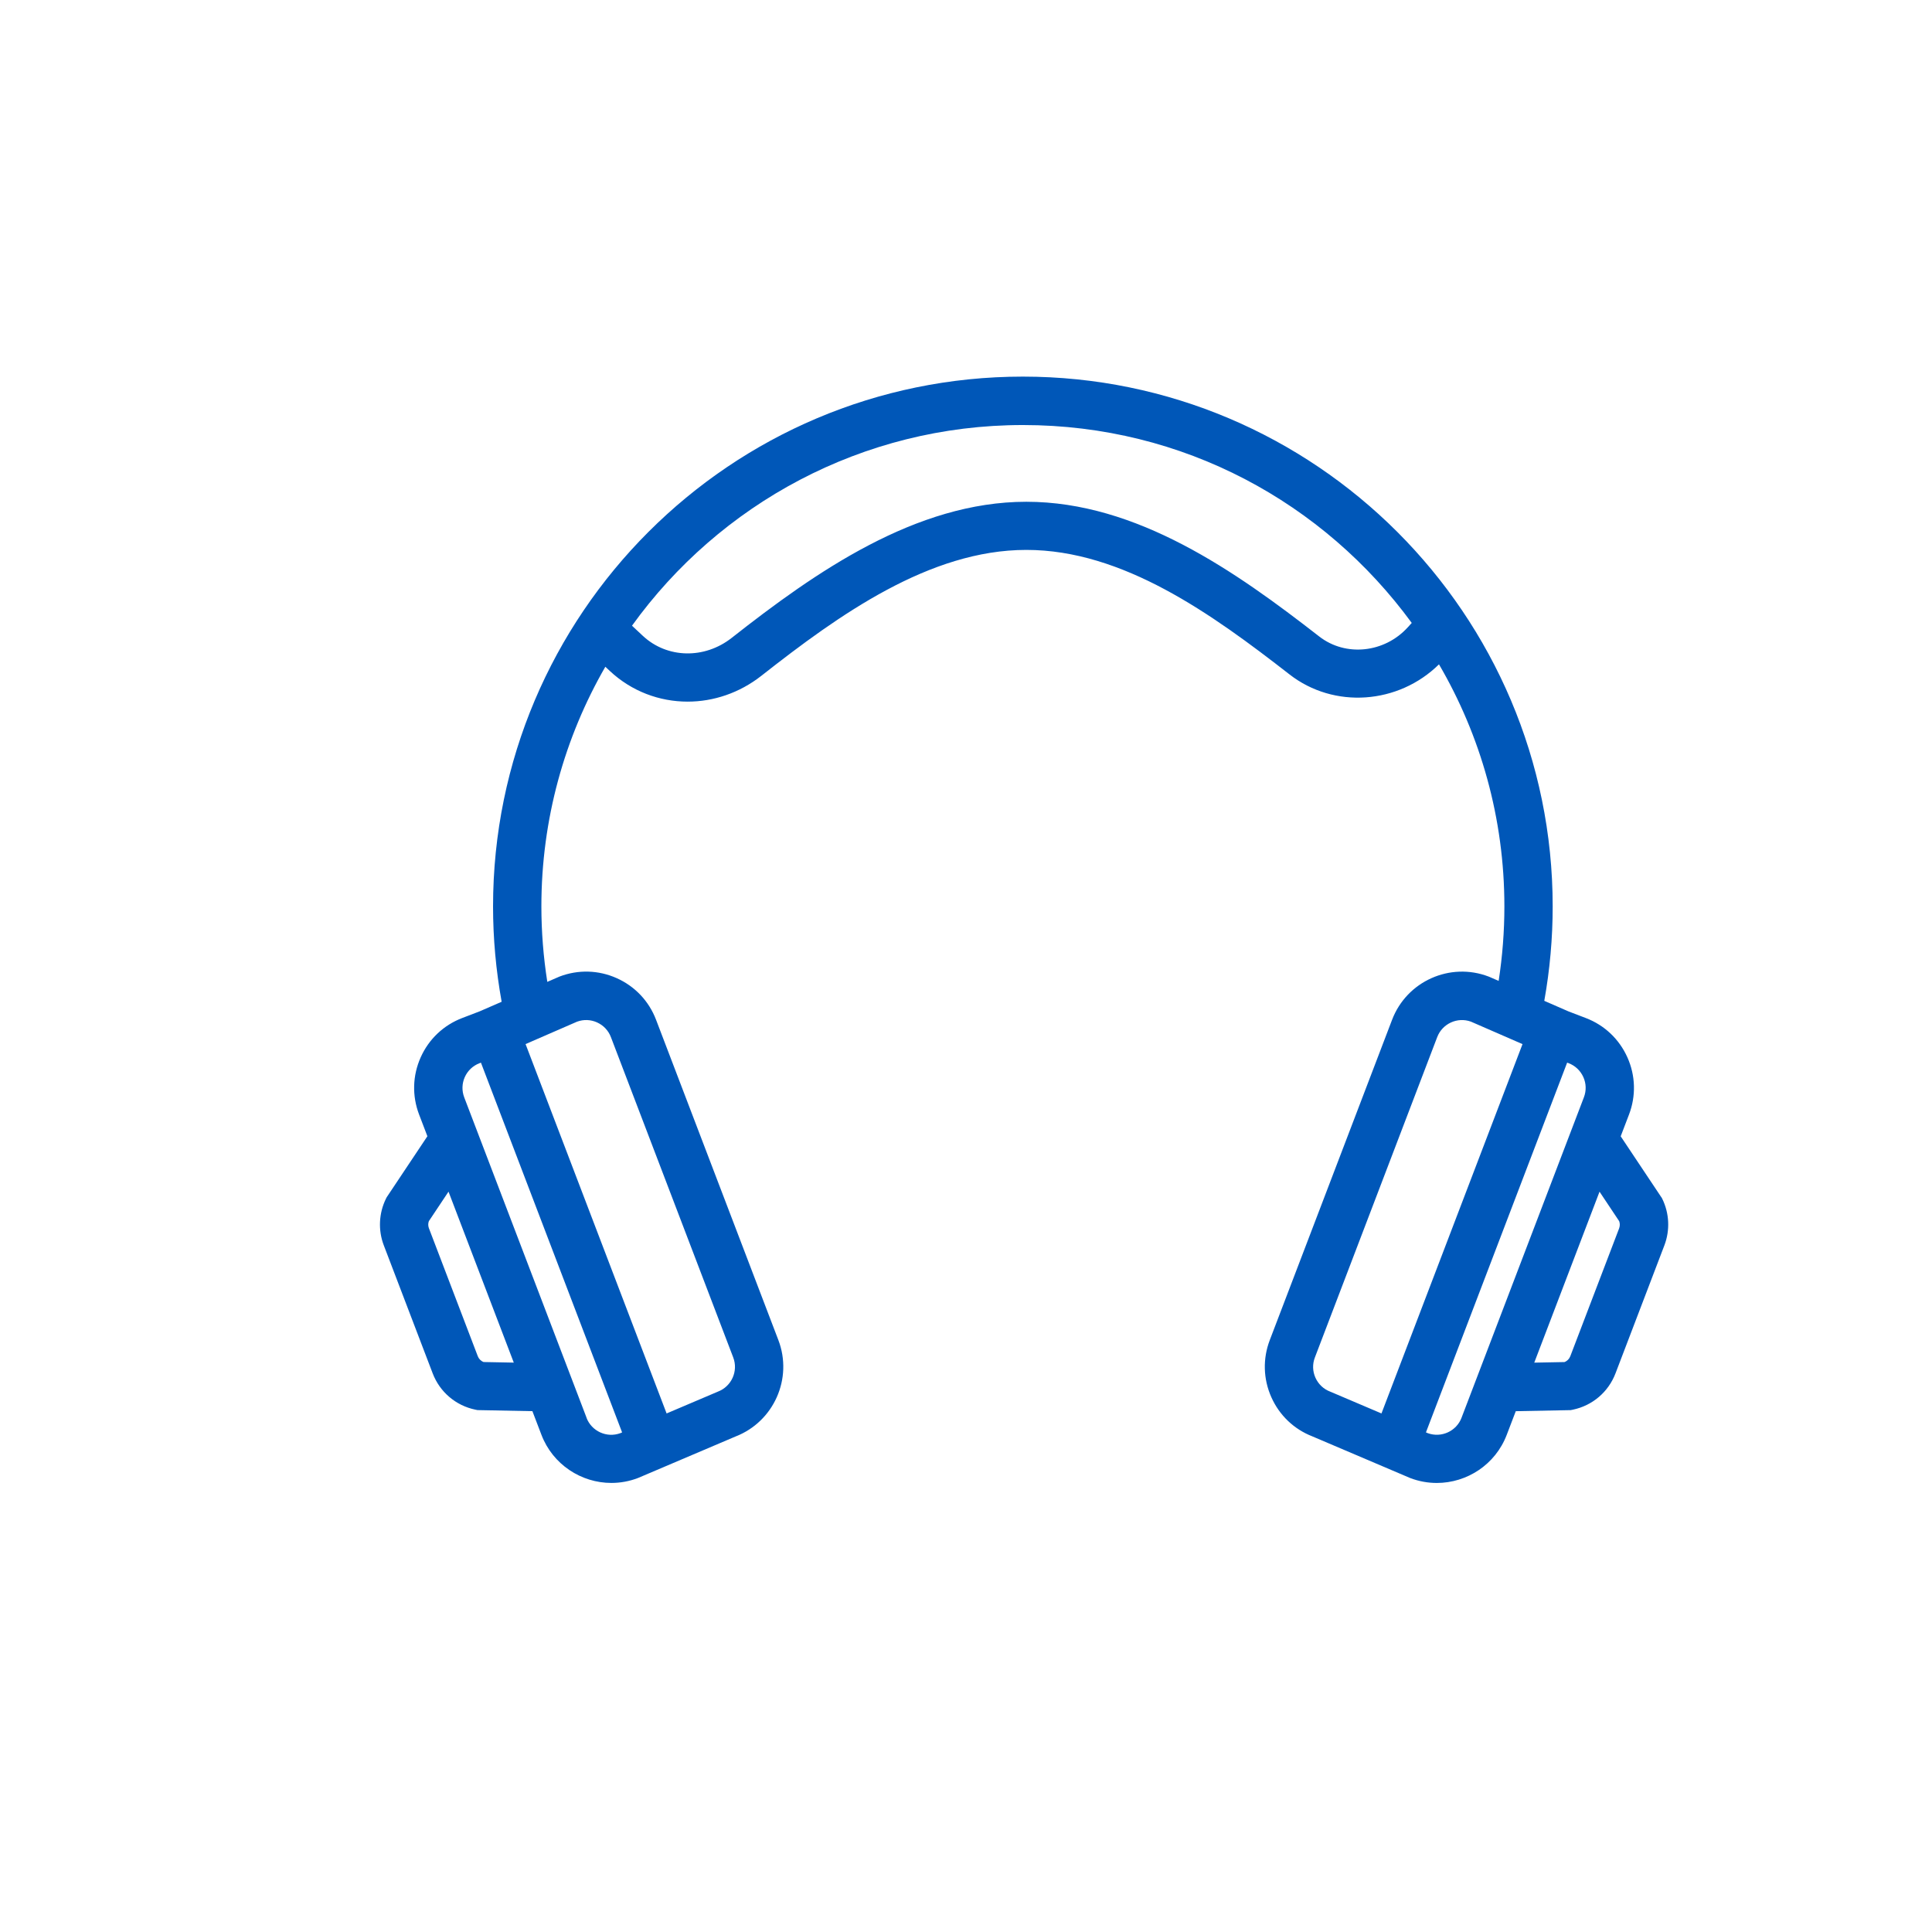 <?xml version="1.0" encoding="UTF-8"?><svg id="Layer_1" xmlns="http://www.w3.org/2000/svg" viewBox="0 0 600 600"><defs><style>.cls-1{fill:#0057b8;}</style></defs><path class="cls-1" d="M515.98,371.87l-12.66-18.98,2.58-6.75c2.21-5.79,2.04-12.1-.5-17.77s-7.12-10-12.91-12.21l-5.38-2.06-7.52-3.28c1.73-9.63,2.61-19.47,2.61-29.32,0-90.73-73.81-164.54-164.54-164.54s-164.54,73.81-164.54,164.54c0,9.95,.91,19.88,2.67,29.61l-6.85,2.98-5.38,2.06c-5.79,2.21-10.38,6.55-12.91,12.21-2.53,5.66-2.71,11.97-.5,17.76l2.58,6.75-12.66,18.98-.22,.44c-2.21,4.5-2.45,9.78-.66,14.46l15.18,39.75c2.21,5.79,7.16,10.01,13.23,11.28l.69,.14,17.05,.33,2.81,7.35c3.53,9.24,12.37,14.94,21.72,14.94,2.75,0,5.54-.49,8.26-1.53l30.34-12.91c11.86-4.62,17.81-18.01,13.26-29.92l-37.99-99.49c-2.21-5.79-6.55-10.38-12.21-12.91-5.66-2.53-11.97-2.71-17.76-.5l-3.8,1.65c-1.21-7.72-1.84-15.57-1.84-23.44,0-27.07,7.23-52.49,19.86-74.42l1.4,1.31c6.77,6.33,15.41,9.52,24.16,9.52,8,0,16.09-2.67,22.93-8.05,24.04-18.9,52.21-39.07,82.25-39.07s57.7,19.96,81.74,38.67c13.83,10.77,33.82,9.28,46.42-3.13,12.9,22.1,20.31,47.78,20.31,75.17,0,7.76-.6,15.51-1.78,23.14l-2.8-1.22-.32-.13c-11.96-4.57-25.41,1.45-29.97,13.41l-37.99,99.49c-2.21,5.79-2.04,12.1,.5,17.77,2.51,5.61,7.04,9.93,12.77,12.15l30.08,12.81,.26,.11c2.72,1.04,5.51,1.53,8.26,1.53,9.35,0,18.19-5.69,21.72-14.94l2.81-7.35,17.05-.33,.69-.14c6.07-1.27,11.02-5.49,13.23-11.28l15.18-39.75c1.79-4.69,1.55-9.96-.66-14.46l-.22-.44Zm-365.79,51.12c-.83-.31-1.49-.97-1.81-1.81l-15.18-39.75c-.27-.7-.27-1.48-.02-2.18l6.11-9.17,20.27,53.09-9.38-.18Zm31.97,17.3l-37.99-99.49c-.78-2.05-.72-4.28,.17-6.29,.9-2,2.52-3.54,4.57-4.32l.45-.17,43.84,114.83-.56,.24c-4.2,1.54-8.9-.59-10.5-4.79Zm-2.91-123.01c2.01-.73,4.19-.65,6.15,.23,2,.9,3.54,2.52,4.32,4.57l37.99,99.49c1.62,4.23-.51,8.99-4.75,10.61l-15.94,6.78-43.8-114.71,16.02-6.97Zm257.97-122.49c-7.23,8-19.32,9.26-27.53,2.87-26-20.24-56.61-41.83-90.95-41.83s-65.5,21.82-91.52,42.28c-8.46,6.65-20.06,6.38-27.58-.64l-3.37-3.15c27.17-37.72,71.46-62.32,121.4-62.32s93.54,24.23,120.76,61.46l-1.21,1.34Zm-24.13,237.39c-2.05-.78-3.67-2.32-4.57-4.32s-.96-4.24-.17-6.29l37.99-99.49c1.6-4.19,6.28-6.32,10.47-4.8l16.02,6.98-43.8,114.7-15.67-6.67-.26-.11Zm40.81,8.11c-1.6,4.2-6.29,6.33-10.5,4.79l-.56-.24,43.85-114.83,.46,.17c2.05,.78,3.67,2.32,4.57,4.32s.96,4.24,.17,6.29l-37.99,99.49Zm48.95-58.85l-15.18,39.75c-.32,.84-.98,1.5-1.81,1.81l-9.38,.18,20.27-53.09,6.11,9.17c.25,.7,.25,1.48-.02,2.18Z"/></svg>